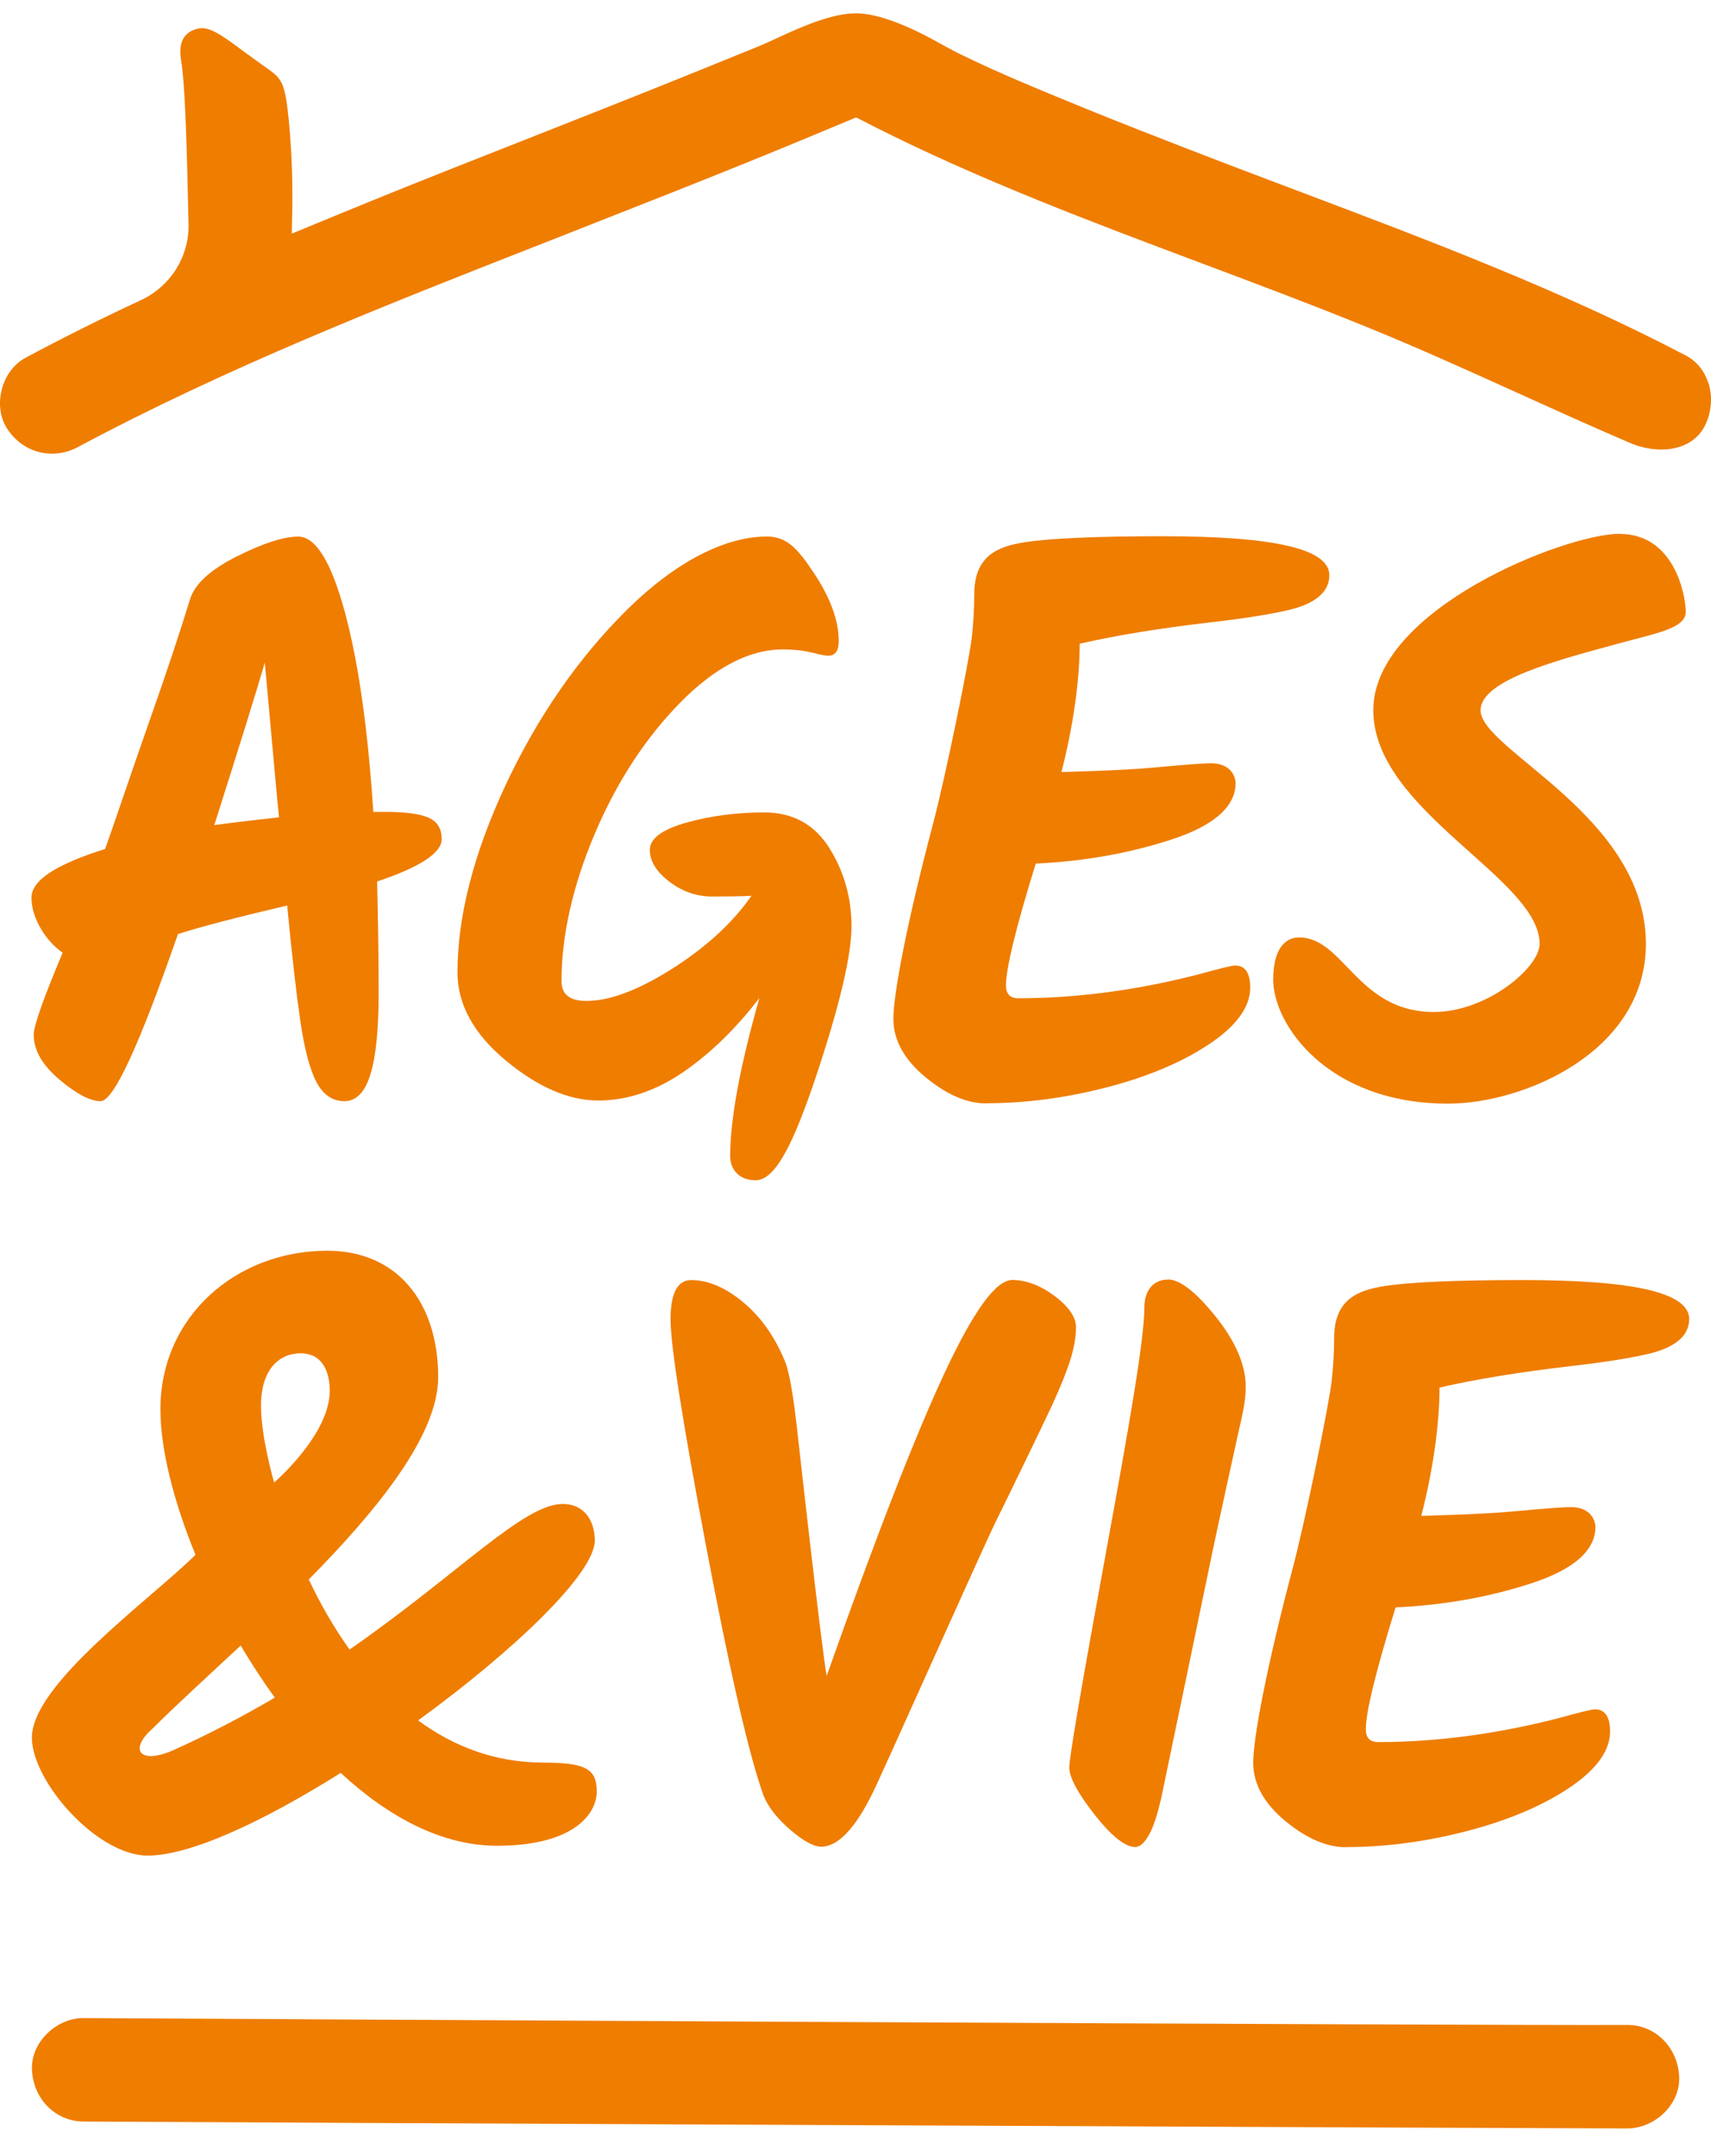 <?xml version="1.0" encoding="UTF-8"?>
<svg xmlns="http://www.w3.org/2000/svg" width="50" height="63" viewBox="0 0 90 112" fill="none">
  <path d="M41.92 74.404C41.724 72.661 41.52 71.503 41.312 70.957C40.79 69.658 40.052 68.598 39.114 67.813C38.176 67.024 37.245 66.628 36.358 66.628C35.636 66.628 35.271 67.323 35.271 68.692C35.271 70.062 35.903 74.07 37.147 80.661C38.395 87.255 39.408 91.651 40.158 93.728C40.394 94.329 40.864 94.933 41.555 95.53C42.246 96.13 42.8 96.432 43.196 96.432C44.064 96.432 44.967 95.494 45.881 93.649C46.344 92.739 51.671 80.767 52.373 79.346C53.096 77.885 54.937 74.09 55.364 73.159C55.792 72.225 56.11 71.436 56.303 70.816C56.499 70.192 56.597 69.615 56.597 69.097C56.597 68.579 56.216 68.025 55.471 67.464C54.725 66.906 53.975 66.624 53.245 66.624C52.389 66.624 51.223 68.225 49.681 71.522C48.169 74.749 46.081 80.107 43.483 87.447C43.176 85.634 42.113 76.139 41.92 74.4V74.404Z" fill="#EF7D00"></path>
  <path d="M61.433 66.604C60.66 66.604 60.193 67.177 60.193 68.088C60.193 69.686 59.463 73.933 58.179 80.932C56.895 87.938 56.244 91.754 56.244 92.268C56.244 92.782 56.695 93.622 57.578 94.749C58.466 95.875 59.184 96.448 59.714 96.448C59.879 96.448 60.044 96.35 60.205 96.154C60.66 95.593 60.88 94.694 61.06 93.971C61.092 93.85 63.753 81.03 63.753 81.03C63.969 79.978 65.119 74.726 65.174 74.486C65.347 73.748 65.527 72.983 65.527 72.245C65.527 71.103 64.997 69.866 63.957 68.563C62.913 67.26 62.065 66.596 61.433 66.596V66.604Z" fill="#EF7D00"></path>
  <path d="M89.86 19.454C89.656 18.802 89.244 18.296 88.667 17.994C82.162 14.586 75.144 11.937 68.357 9.374C66.497 8.671 64.569 7.945 62.689 7.215L62.524 7.152C60.738 6.457 58.893 5.743 57.088 5.005L56.754 4.867C54.689 4.023 52.55 3.148 50.521 2.155C50.105 1.951 49.697 1.723 49.261 1.484C47.95 0.754 46.262 0 45.022 0C43.781 0 42.231 0.679 41.002 1.244C40.57 1.445 40.162 1.633 39.762 1.794C37.85 2.575 35.931 3.348 34.062 4.098C32.013 4.918 29.925 5.739 27.907 6.536C25.167 7.615 22.329 8.73 19.554 9.86C18.153 10.433 16.673 11.038 15.35 11.588C15.35 11.285 15.37 10.528 15.37 10.528C15.437 7.187 15.111 4.785 15.028 4.369C14.84 3.446 14.624 3.293 13.823 2.732C13.639 2.602 12.905 2.069 12.905 2.069C11.739 1.201 11.036 0.679 10.455 0.797C9.698 0.954 9.384 1.488 9.513 2.39C9.737 3.709 9.816 6.551 9.918 11.077C9.957 12.785 8.976 14.355 7.425 15.081C5.254 16.094 3.268 17.087 1.349 18.115C0.74 18.441 0.281 19.049 0.093 19.791C-0.096 20.525 0.006 21.271 0.371 21.84C0.925 22.696 1.808 23.163 2.734 23.163C3.19 23.163 3.653 23.049 4.092 22.818C11.888 18.645 20.253 15.36 28.347 12.184C28.951 11.945 29.56 11.709 30.164 11.47C32.202 10.669 33.909 9.994 35.636 9.311C37.764 8.467 40.558 7.348 43.349 6.178C43.754 6.006 44.688 5.617 44.967 5.503C45.01 5.484 45.057 5.488 45.1 5.507C45.186 5.55 45.324 5.621 45.473 5.7C45.646 5.786 45.826 5.88 45.94 5.939C51.53 8.765 57.457 10.991 63.192 13.142C66.03 14.206 68.966 15.309 71.823 16.471C74.54 17.573 77.252 18.802 79.878 19.991C81.762 20.843 83.709 21.727 85.644 22.555C86.382 22.892 87.218 23.022 87.937 22.9C88.73 22.767 89.326 22.362 89.66 21.727C90.021 21.044 90.1 20.196 89.872 19.462L89.86 19.454Z" fill="#EF7D00"></path>
  <path d="M85.621 105.806H85.605C78.351 105.849 10.251 105.48 4.406 105.445H4.391C3.672 105.445 2.954 105.763 2.42 106.32C1.914 106.846 1.651 107.502 1.682 108.169C1.753 109.712 2.923 110.882 4.406 110.889C14.031 110.944 84.537 111.258 85.605 111.251C86.331 111.251 87.081 110.913 87.607 110.356C88.101 109.837 88.356 109.186 88.325 108.526C88.258 106.996 87.069 105.806 85.617 105.806H85.621Z" fill="#EF7D00"></path>
  <path d="M85.205 27.375C82.327 27.375 72.236 31.355 72.236 36.654C72.236 41.953 80.985 45.498 80.985 48.944C80.985 50.193 78.21 52.528 75.419 52.528C71.399 52.528 70.693 48.607 68.334 48.607C67.784 48.607 66.972 48.964 66.972 50.836C66.972 53.164 69.814 57.349 76.169 57.349C80.161 57.349 86.575 54.609 86.575 48.948C86.575 42.205 77.88 38.758 77.88 36.658C77.88 35.045 82.045 33.993 85.201 33.13C87.124 32.603 88.671 32.352 88.671 31.481C88.671 30.609 88.074 27.383 85.201 27.383L85.205 27.375Z" fill="#EF7D00"></path>
  <path d="M23.232 43.429C23.232 42.888 23.005 42.515 22.549 42.311C22.094 42.107 21.344 42.005 20.3 42.005H19.637C19.35 37.612 18.848 34.099 18.133 31.469C17.415 28.839 16.602 27.524 15.692 27.524C14.911 27.524 13.823 27.877 12.426 28.58C11.033 29.287 10.216 30.044 9.984 30.857C9.462 32.564 8.752 34.696 7.853 37.243C6.954 39.795 5.737 43.414 5.525 43.955C2.946 44.768 1.655 45.596 1.655 46.519C1.655 47.598 2.424 48.819 3.296 49.408C2.279 51.822 1.773 53.258 1.773 53.721C1.773 54.534 2.224 55.323 3.123 56.081C4.022 56.838 4.744 57.219 5.294 57.219C5.973 57.219 7.327 54.291 9.36 48.43C10.534 48.05 12.45 47.551 15.107 46.927C15.342 49.423 15.57 51.429 15.79 52.948C16.01 54.467 16.296 55.559 16.65 56.222C17.003 56.885 17.49 57.219 18.114 57.219C18.738 57.219 19.193 56.752 19.484 55.814C19.77 54.88 19.916 53.47 19.916 51.582C19.916 49.694 19.888 47.724 19.837 45.663C22.106 44.905 23.236 44.16 23.236 43.425L23.232 43.429ZM11.272 42.695C12.603 38.519 13.486 35.673 13.929 34.154C14.008 34.994 14.13 36.364 14.302 38.264C14.471 40.164 14.597 41.506 14.675 42.291C13.191 42.452 12.057 42.589 11.276 42.699L11.272 42.695Z" fill="#EF7D00"></path>
  <path d="M35.77 36.266C37.599 34.401 39.42 33.459 41.163 33.459C42.608 33.459 43.051 33.789 43.573 33.789C43.93 33.789 44.119 33.53 44.119 33.02C44.119 31.952 43.683 30.755 42.831 29.467C41.96 28.156 41.398 27.52 40.335 27.52C38.125 27.52 35.522 28.867 33.002 31.351C30.431 33.891 28.276 37 26.596 40.592C24.916 44.183 24.064 47.5 24.064 50.452C24.064 52.124 24.92 53.682 26.604 55.08C28.288 56.477 29.921 57.184 31.464 57.184C33.006 57.184 34.525 56.669 35.986 55.657C37.403 54.672 38.737 53.372 39.946 51.79C38.926 55.374 38.407 58.177 38.407 60.116C38.407 60.771 38.847 61.38 39.742 61.38C40.759 61.38 41.709 59.562 42.953 55.829C44.174 52.155 44.79 49.533 44.79 48.026C44.79 46.519 44.397 45.133 43.62 43.897C42.839 42.66 41.697 42.032 40.217 42.032C38.737 42.032 37.363 42.213 36.099 42.57C34.828 42.927 34.18 43.41 34.18 43.999C34.18 44.587 34.521 45.145 35.2 45.667C35.876 46.189 36.637 46.456 37.469 46.456C38.301 46.456 38.961 46.444 39.526 46.417C38.56 47.814 37.171 49.094 35.401 50.224C33.611 51.366 32.08 51.947 30.851 51.947C29.968 51.947 29.536 51.606 29.536 50.907C29.536 48.509 30.121 45.914 31.271 43.186C32.421 40.462 33.937 38.134 35.77 36.266Z" fill="#EF7D00"></path>
  <path d="M51.875 57.329C53.944 57.329 56.079 57.046 58.226 56.489C60.373 55.932 62.187 55.166 63.608 54.216C65.037 53.262 65.763 52.261 65.763 51.249C65.763 50.475 65.496 50.083 64.966 50.083C64.801 50.083 64.177 50.236 63.058 50.546C59.816 51.382 56.625 51.806 53.571 51.806C53.127 51.806 52.915 51.582 52.915 51.123C52.915 50.236 53.441 48.081 54.481 44.721C56.998 44.607 59.396 44.183 61.618 43.457C63.855 42.727 64.993 41.726 64.993 40.486C64.993 40.199 64.781 39.445 63.69 39.445C63.301 39.445 62.273 39.524 60.636 39.677C59.003 39.83 55.832 39.908 55.832 39.908C56.448 37.514 56.789 35.12 56.793 33.157C58.811 32.702 60.895 32.36 63.757 32.023C65.445 31.83 66.791 31.614 67.761 31.391C69.197 31.053 69.924 30.433 69.924 29.554C69.924 28.176 67.058 27.505 61.166 27.505C57.681 27.505 55.231 27.611 53.889 27.823C52.538 28.035 51.247 28.494 51.247 30.555C51.247 31.379 51.192 32.133 51.125 32.764C50.988 34.04 49.724 40.187 49.08 42.625C47.699 47.842 46.992 51.59 46.992 52.893C46.992 53.996 47.557 55.025 48.668 55.947C49.779 56.87 50.858 57.337 51.875 57.337V57.329Z" fill="#EF7D00"></path>
  <path d="M70.803 96.452C72.872 96.452 75.007 96.17 77.154 95.612C79.301 95.055 81.115 94.289 82.536 93.34C83.965 92.386 84.691 91.385 84.691 90.372C84.691 89.599 84.424 89.206 83.894 89.206C83.729 89.206 83.105 89.359 81.986 89.669C78.744 90.505 75.553 90.929 72.499 90.929C72.055 90.929 71.843 90.706 71.843 90.246C71.843 89.359 72.369 87.204 73.409 83.844C75.925 83.73 78.324 83.306 80.546 82.58C82.783 81.85 83.921 80.849 83.921 79.609C83.921 79.322 83.709 78.569 82.618 78.569C82.23 78.569 81.201 78.647 79.564 78.8C77.931 78.953 74.76 79.032 74.76 79.032C75.376 76.637 75.717 74.243 75.721 72.28C77.739 71.825 79.823 71.484 82.685 71.146C84.373 70.954 85.719 70.738 86.689 70.514C88.125 70.176 88.852 69.556 88.852 68.677C88.852 67.299 85.986 66.628 80.094 66.628C76.609 66.628 74.159 66.734 72.817 66.946C71.466 67.158 70.175 67.617 70.175 69.678C70.175 70.502 70.12 71.256 70.053 71.888C69.916 73.163 68.652 79.311 68.008 81.748C66.626 86.965 65.92 90.713 65.92 92.017C65.92 93.12 66.485 94.148 67.596 95.071C68.707 95.993 69.786 96.46 70.803 96.46V96.452Z" fill="#EF7D00"></path>
  <path d="M28.539 92.005C26.027 92.005 23.849 91.149 21.992 89.791C27.032 86.121 31.287 82.058 31.287 80.327C31.287 79.263 30.71 78.404 29.603 78.404C27.53 78.404 24.143 82.062 18.388 86.062C17.556 84.9 16.842 83.648 16.241 82.376C19.857 78.714 23.048 74.785 23.048 71.739C23.048 67.786 20.881 65.085 17.215 65.085C12.438 65.085 8.438 68.528 8.438 73.43C8.438 75.483 9.109 78.215 10.283 81.077C7.943 83.404 1.678 87.868 1.678 90.694C1.678 93.006 5.109 96.9 7.767 96.9C10.051 96.9 13.949 95.047 17.921 92.55C20.418 94.862 23.232 96.382 26.149 96.382C30.133 96.382 31.389 94.733 31.389 93.528C31.389 92.323 30.792 92.009 28.535 92.009L28.539 92.005ZM8.034 90.211C9.246 88.998 10.895 87.499 12.661 85.85C13.215 86.788 13.816 87.711 14.455 88.59C12.799 89.563 10.993 90.517 9.015 91.4C7.331 92.099 6.777 91.314 8.034 90.211ZM17.344 72.457C17.344 74.769 14.42 77.277 14.42 77.277C14.42 77.277 13.729 74.934 13.729 73.234C13.729 71.279 14.726 70.479 15.813 70.479C16.901 70.479 17.344 71.362 17.344 72.453V72.457Z" fill="#EF7D00"></path>
</svg>
